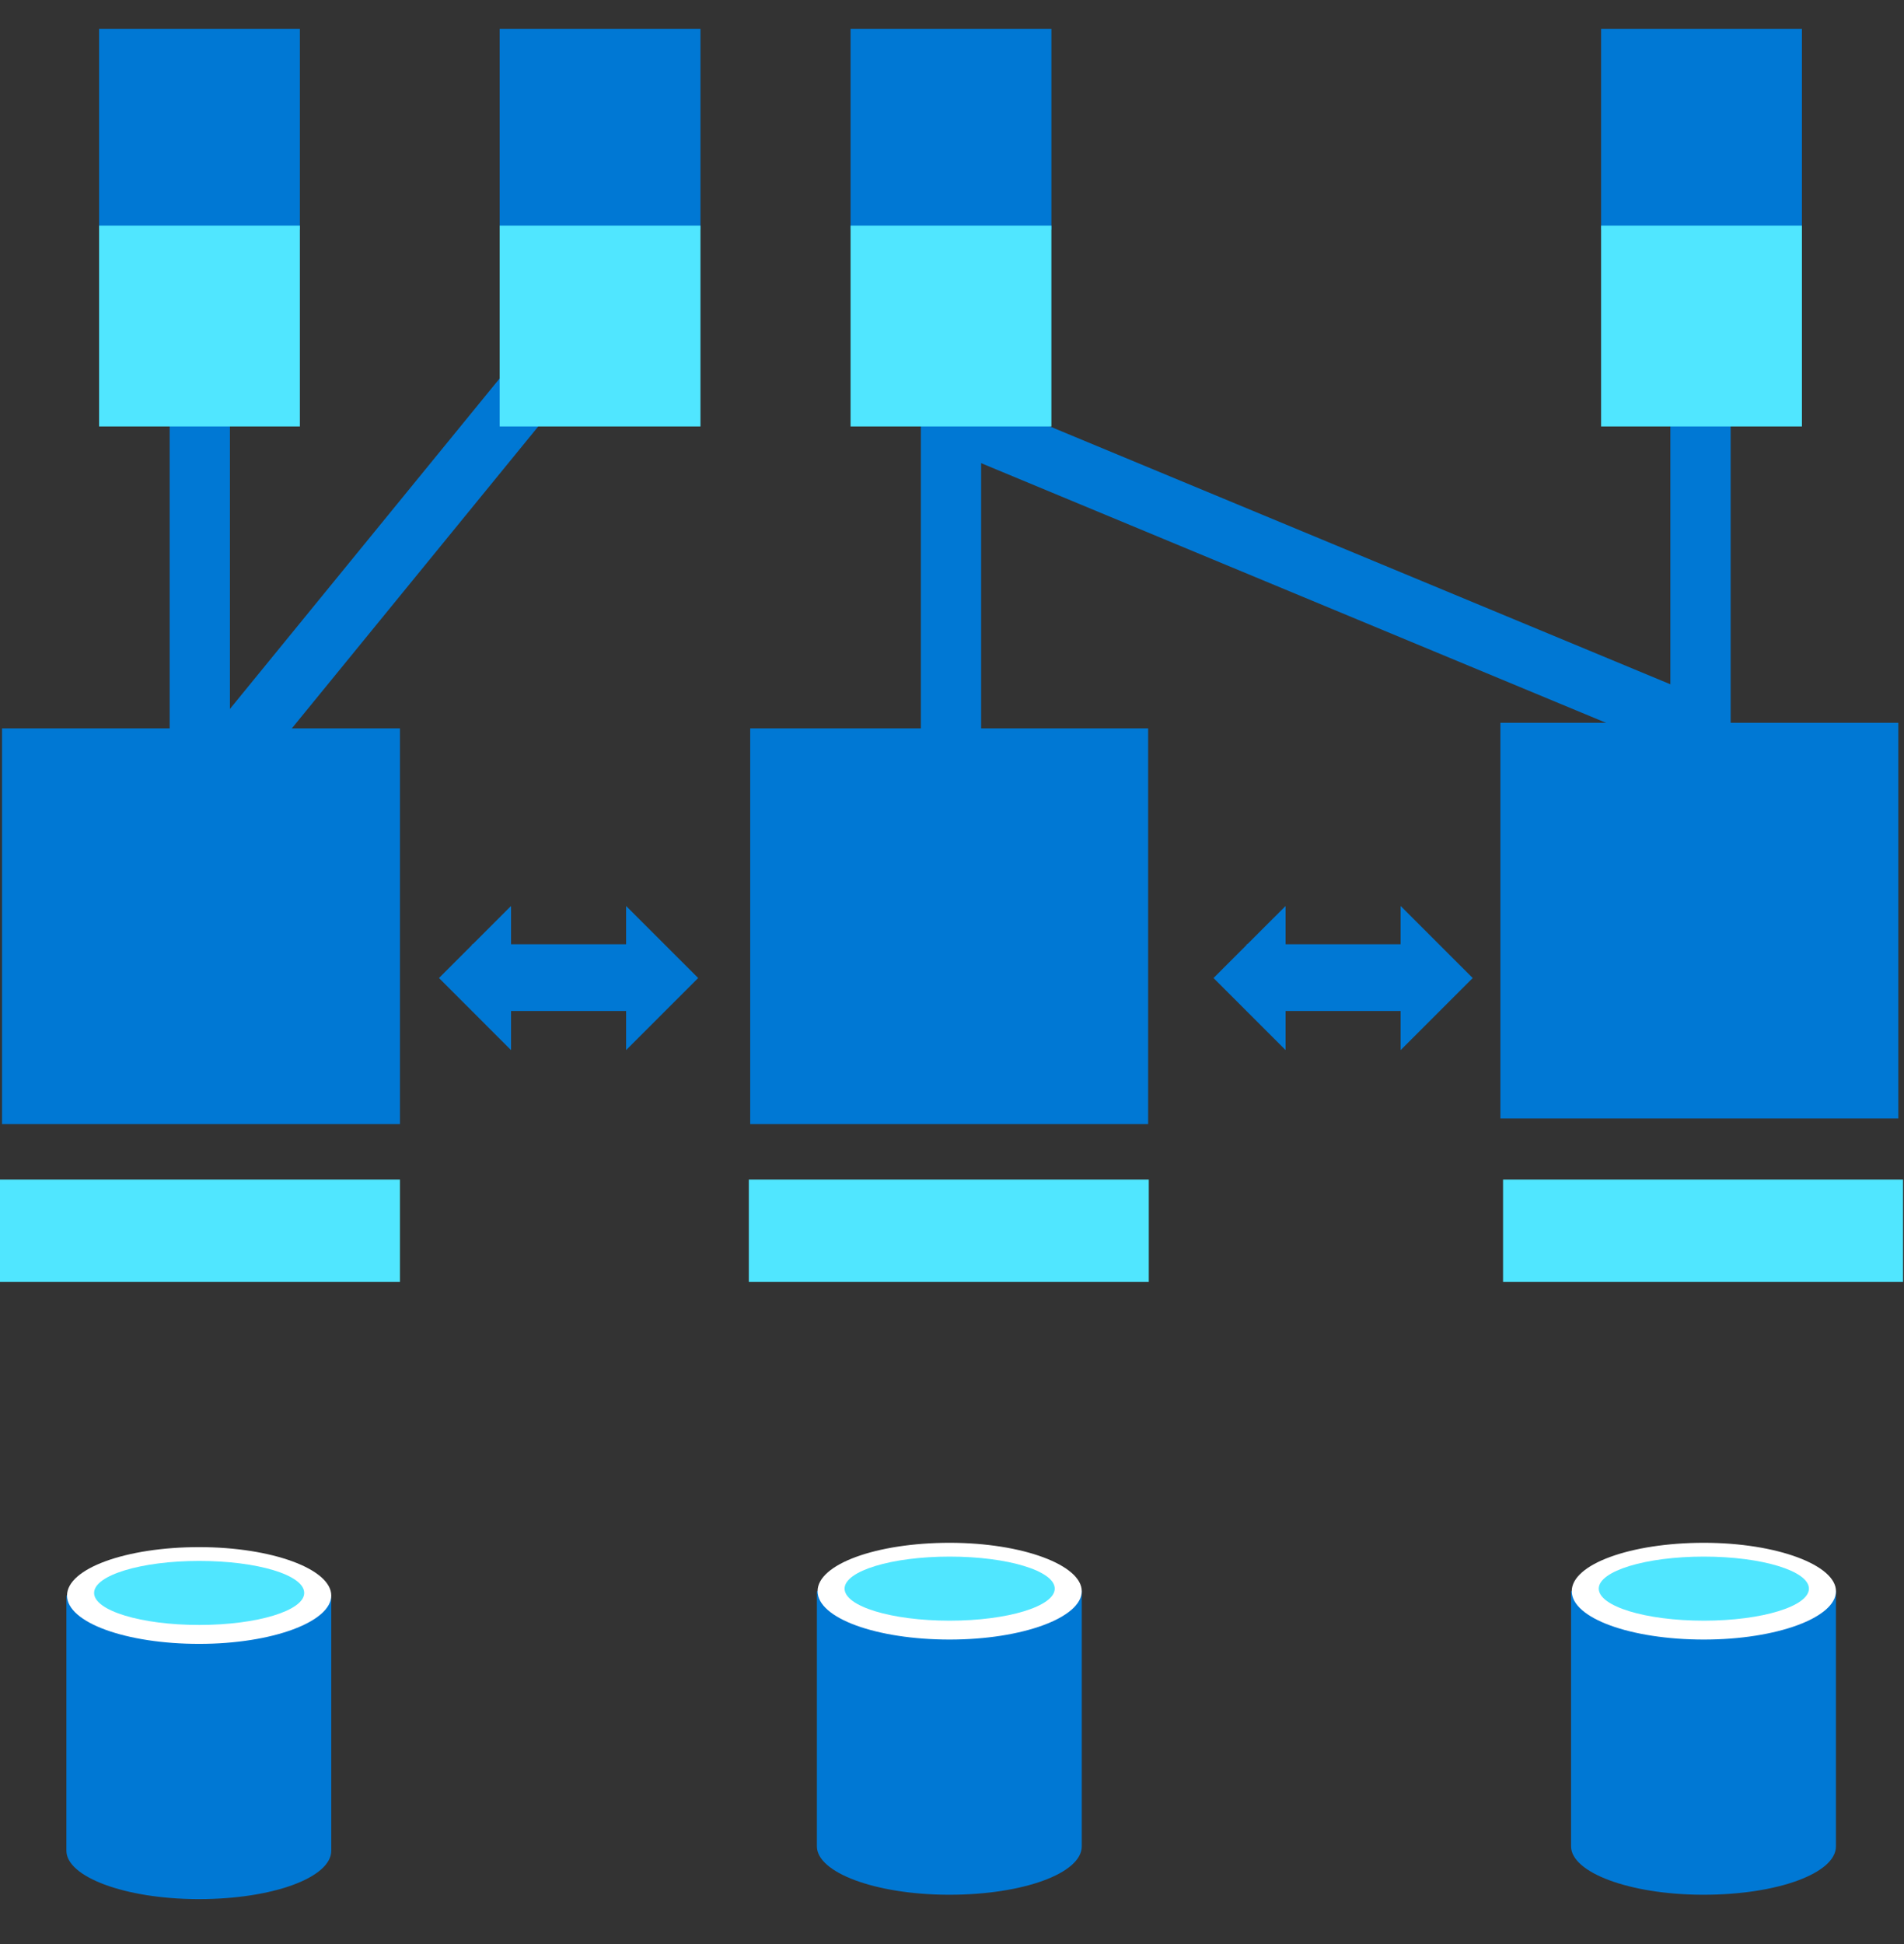 <svg data-slug-id="node28" viewBox="0 0 48 49" xmlns="http://www.w3.org/2000/svg">
<rect x="0" y="0" width="48" height="49" fill="#333333" stroke="none"/>
<path d="M5.037 7.421V20.01" stroke="#0078D4" stroke-width="1.519" stroke-miterlimit="10"/>
<path d="M23.975 7.421V20.01" stroke="#0078D4" stroke-width="1.519" stroke-miterlimit="10"/>
<path d="M15.305 7.421L5.029 20.01" stroke="#0078D4" stroke-width="1.519" stroke-miterlimit="10"/>
<path d="M42.87 7.421V20.01" stroke="#0078D4" stroke-width="1.519" stroke-miterlimit="10"/>
<path d="M23.97 10.534L42.982 18.432" stroke="#0078D4" stroke-width="1.519" stroke-miterlimit="10"/>
<path d="M10.083 29.73H0V32.311H10.083V29.73Z" fill="#50E6FF"/>
<path d="M28.961 29.73H18.878V32.311H28.961V29.73Z" fill="#50E6FF"/>
<path d="M47.975 29.73H37.892V32.311H47.975V29.73Z" fill="#50E6FF"/>
<path d="M10.083 18.359H0.051V28.332H10.083V18.359Z" fill="#0078D4"/>
<path d="M47.857 18.218H37.825V28.192H47.857V18.218Z" fill="#0078D4"/>
<path d="M28.945 18.359H18.913V28.332H28.945V18.359Z" fill="#0078D4"/>
<path d="M5.004 40.214H4.97H1.674V46.647C1.674 47.303 3.137 47.858 4.97 47.867H5.021C6.862 47.867 8.351 47.328 8.351 46.647V40.214H5.004Z" fill="#0078D4"/>
<path d="M8.351 40.215C8.351 40.879 6.862 41.434 5.02 41.434C3.179 41.434 1.69 40.896 1.69 40.215C1.69 39.533 3.179 38.995 5.02 38.995C6.862 38.995 8.351 39.55 8.351 40.215Z" fill="white"/>
<path d="M7.669 40.15C7.669 40.596 6.484 40.957 5.021 40.957C3.557 40.957 2.372 40.596 2.372 40.15C2.372 39.704 3.557 39.343 5.021 39.343C6.484 39.343 7.669 39.696 7.669 40.15Z" fill="#50E6FF"/>
<path d="M23.924 40.105H23.891H20.594V46.538C20.594 47.194 22.057 47.749 23.891 47.757H23.941C25.783 47.757 27.271 47.219 27.271 46.538V40.105H23.924Z" fill="#0078D4"/>
<path d="M27.271 40.106C27.271 40.77 25.783 41.325 23.941 41.325C22.1 41.325 20.611 40.787 20.611 40.106C20.611 39.424 22.1 38.886 23.941 38.886C25.783 38.886 27.271 39.45 27.271 40.106Z" fill="white"/>
<path d="M26.59 40.041C26.59 40.487 25.404 40.849 23.941 40.849C22.469 40.849 21.292 40.487 21.292 40.041C21.292 39.596 22.478 39.234 23.941 39.234C25.413 39.234 26.59 39.596 26.59 40.041Z" fill="#50E6FF"/>
<path d="M42.938 40.105H42.904H39.607V46.538C39.607 47.194 41.071 47.749 42.904 47.757H42.954C44.796 47.757 46.284 47.219 46.284 46.538V40.105H42.938Z" fill="#0078D4"/>
<path d="M46.285 40.106C46.285 40.77 44.796 41.325 42.955 41.325C41.113 41.325 39.624 40.787 39.624 40.106C39.624 39.424 41.113 38.886 42.955 38.886C44.796 38.886 46.285 39.45 46.285 40.106Z" fill="white"/>
<path d="M45.603 40.041C45.603 40.487 44.417 40.849 42.954 40.849C41.483 40.849 40.305 40.487 40.305 40.041C40.305 39.596 41.491 39.234 42.954 39.234C44.417 39.234 45.603 39.596 45.603 40.041Z" fill="#50E6FF"/>
<path d="M7.56 0.726H2.498V5.788H7.56V0.726Z" fill="#0078D4"/>
<path d="M7.56 5.687H2.498V10.749H7.56V5.687Z" fill="#50E6FF"/>
<path d="M26.506 0.726H21.443V5.788H26.506V0.726Z" fill="#0078D4"/>
<path d="M26.506 5.687H21.443V10.749H26.506V5.687Z" fill="#50E6FF"/>
<path d="M17.659 0.726H12.597V5.788H17.659V0.726Z" fill="#0078D4"/>
<path d="M17.659 5.687H12.597V10.749H17.659V5.687Z" fill="#50E6FF"/>
<path d="M45.427 0.726H40.364V5.788H45.427V0.726Z" fill="#0078D4"/>
<path d="M45.427 5.687H40.364V10.749H45.427V5.687Z" fill="#50E6FF"/>
<path d="M35.31 22.835L37.127 24.651L35.31 26.468V22.835Z" fill="#0078D4"/>
<path d="M32.41 26.468L30.593 24.651L32.41 22.835V26.468Z" fill="#0078D4"/>
<path d="M35.706 23.8H31.426V25.482H35.706V23.8Z" fill="#0078D4"/>
<path d="M15.784 22.835L17.601 24.651L15.784 26.468V22.835Z" fill="#0078D4"/>
<path d="M12.883 26.468L11.067 24.651L12.883 22.835V26.468Z" fill="#0078D4"/>
<path d="M16.179 23.8H11.899V25.482H16.179V23.8Z" fill="#0078D4"/>
</svg>
